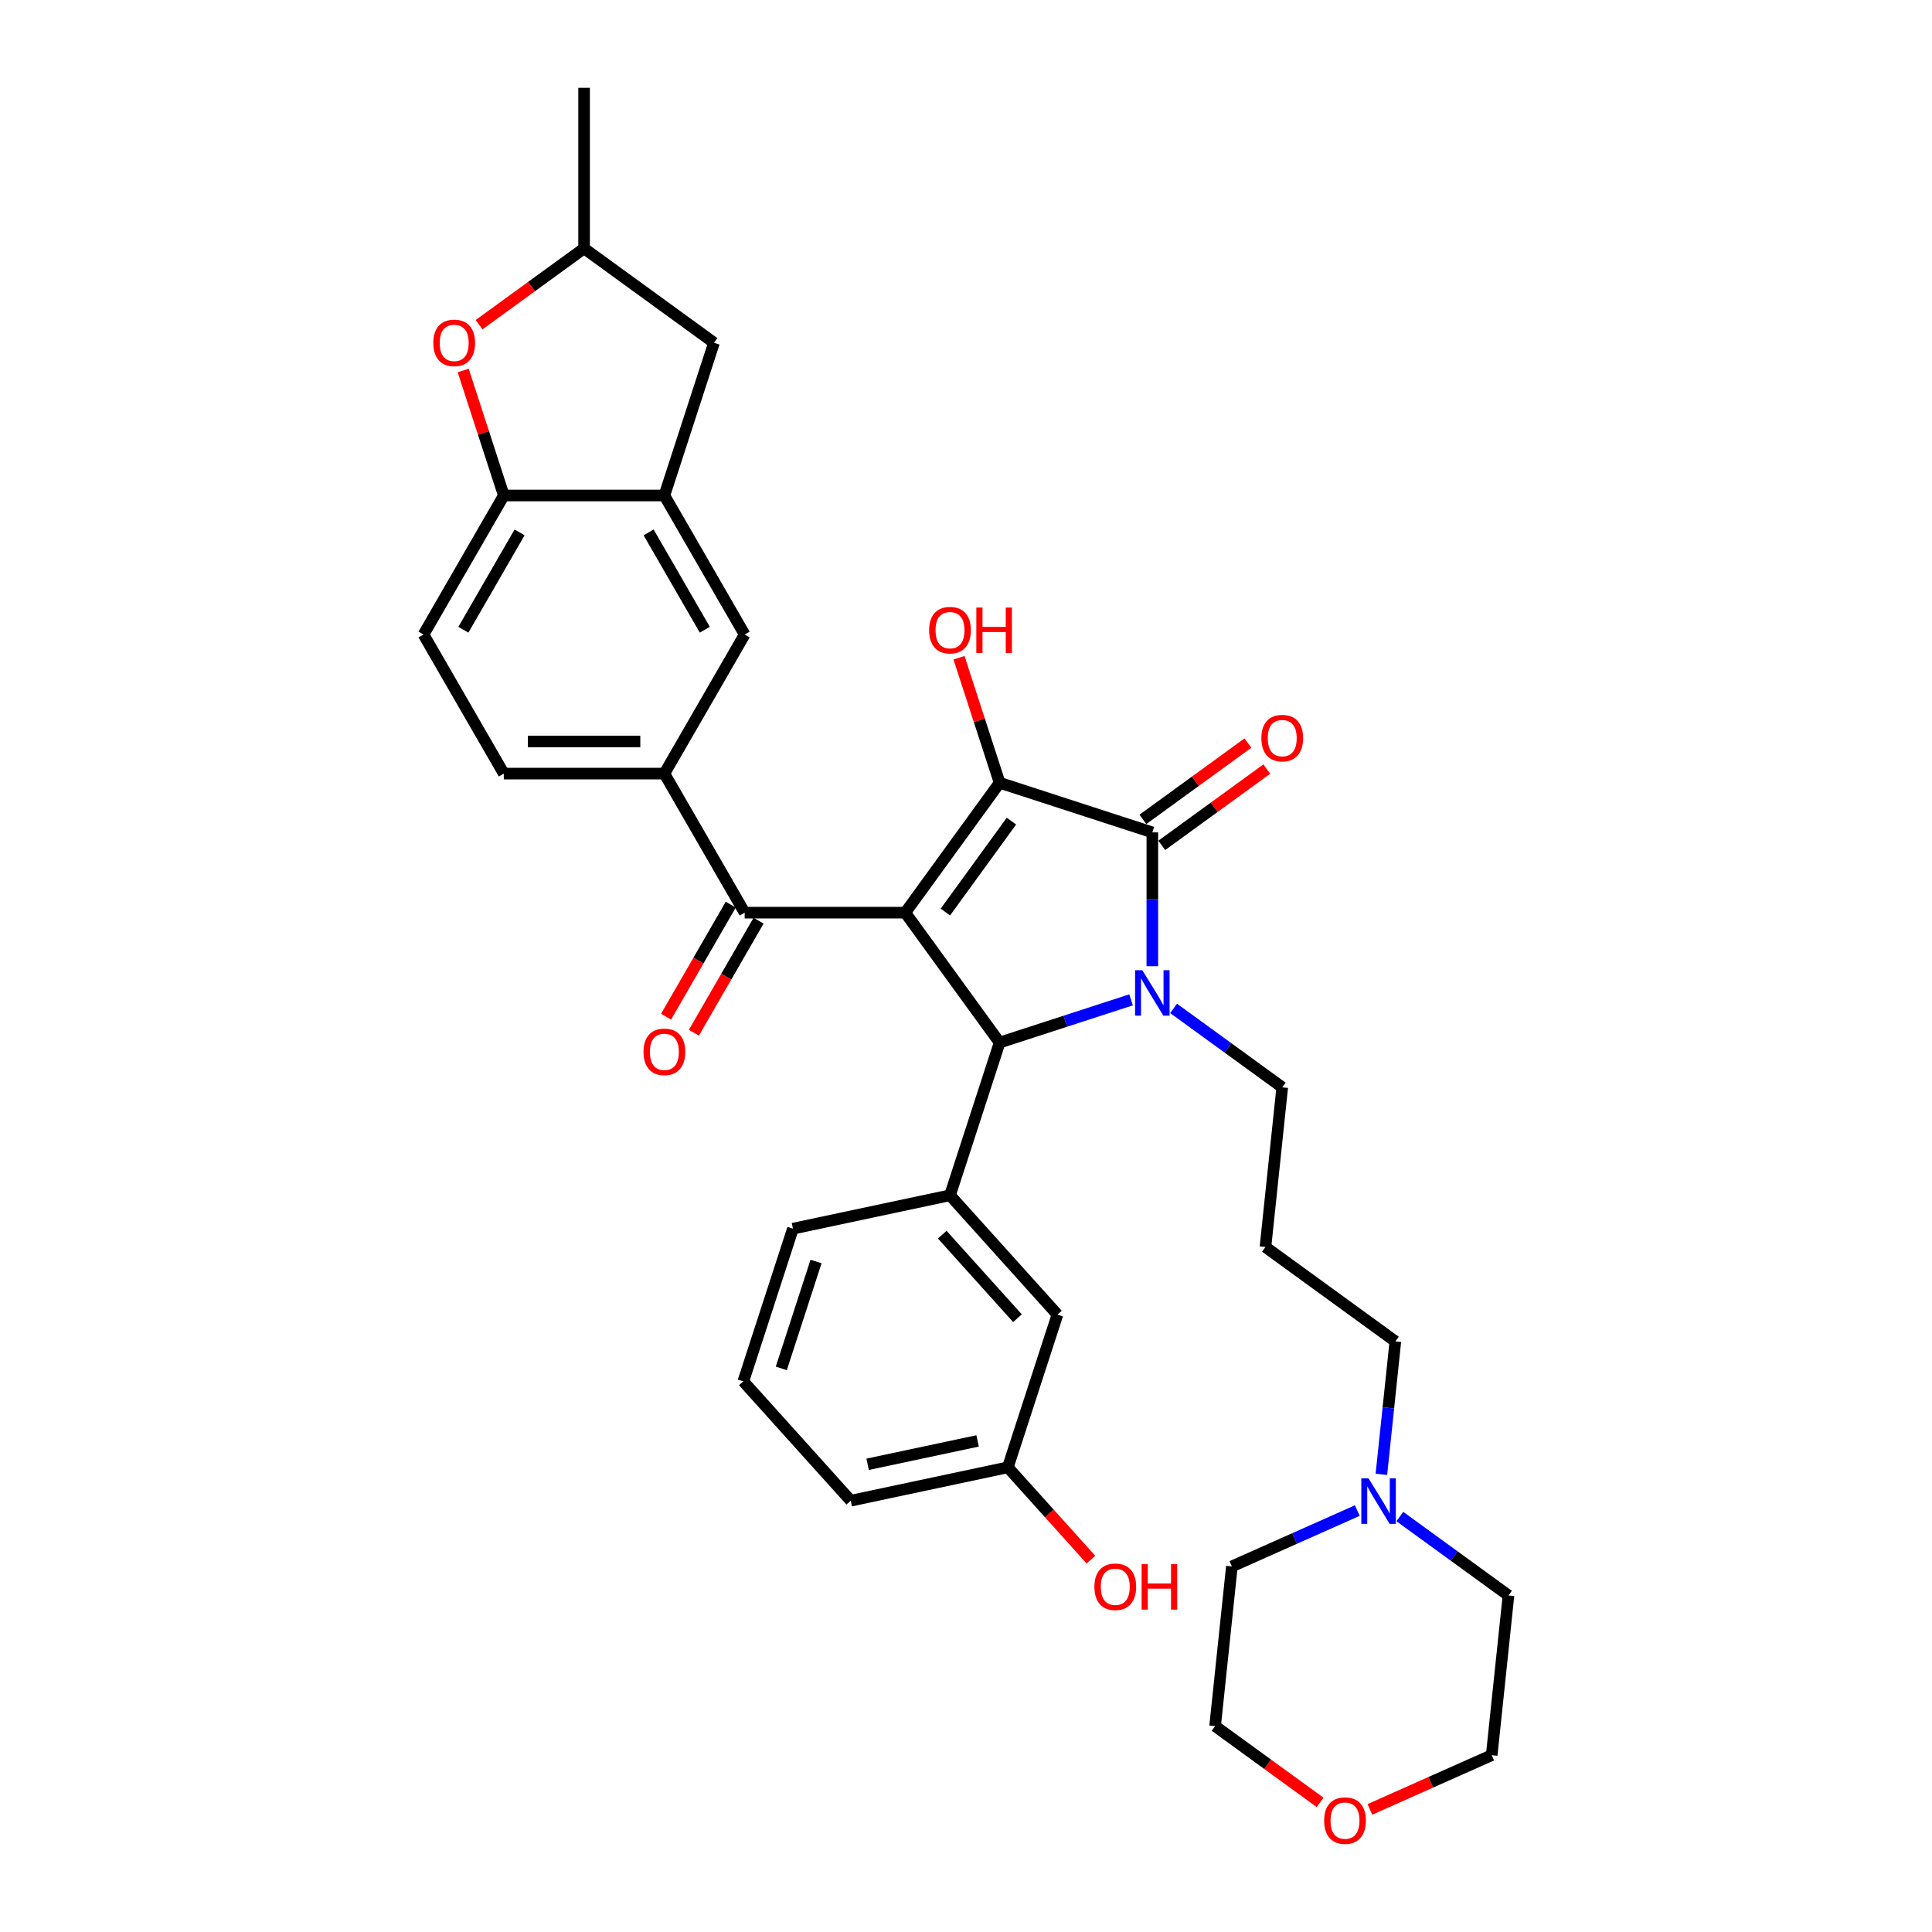 <?xml version='1.0' encoding='iso-8859-1'?>
<svg version='1.1' baseProfile='full'
              xmlns='http://www.w3.org/2000/svg'
                      xmlns:rdkit='http://www.rdkit.org/xml'
                      xmlns:xlink='http://www.w3.org/1999/xlink'
                  xml:space='preserve'
width='1000px' height='1000px' viewBox='0 0 1000 1000'>
<!-- END OF HEADER -->
<rect style='opacity:1.0;fill:#FFFFFF;stroke:none' width='1000' height='1000' x='0' y='0'> </rect>
<path class='bond-1' d='M 468.549,472.393 L 517.401,405.154' style='fill:none;fill-rule:evenodd;stroke:#000000;stroke-width:6px;stroke-linecap:butt;stroke-linejoin:miter;stroke-opacity:1' />
<path class='bond-1' d='M 489.325,472.077 L 523.521,425.01' style='fill:none;fill-rule:evenodd;stroke:#000000;stroke-width:6px;stroke-linecap:butt;stroke-linejoin:miter;stroke-opacity:1' />
<path class='bond-3' d='M 468.549,472.393 L 517.401,539.632' style='fill:none;fill-rule:evenodd;stroke:#000000;stroke-width:6px;stroke-linecap:butt;stroke-linejoin:miter;stroke-opacity:1' />
<path class='bond-4' d='M 468.549,472.393 L 385.437,472.393' style='fill:none;fill-rule:evenodd;stroke:#000000;stroke-width:6px;stroke-linecap:butt;stroke-linejoin:miter;stroke-opacity:1' />
<path class='bond-0' d='M 585.441,517.524 L 551.421,528.578' style='fill:none;fill-rule:evenodd;stroke:#0000FF;stroke-width:6px;stroke-linecap:butt;stroke-linejoin:miter;stroke-opacity:1' />
<path class='bond-0' d='M 551.421,528.578 L 517.401,539.632' style='fill:none;fill-rule:evenodd;stroke:#000000;stroke-width:6px;stroke-linecap:butt;stroke-linejoin:miter;stroke-opacity:1' />
<path class='bond-20' d='M 607.449,521.944 L 635.566,542.372' style='fill:none;fill-rule:evenodd;stroke:#0000FF;stroke-width:6px;stroke-linecap:butt;stroke-linejoin:miter;stroke-opacity:1' />
<path class='bond-20' d='M 635.566,542.372 L 663.684,562.8' style='fill:none;fill-rule:evenodd;stroke:#000000;stroke-width:6px;stroke-linecap:butt;stroke-linejoin:miter;stroke-opacity:1' />
<path class='bond-34' d='M 596.445,500.102 L 596.445,465.47' style='fill:none;fill-rule:evenodd;stroke:#0000FF;stroke-width:6px;stroke-linecap:butt;stroke-linejoin:miter;stroke-opacity:1' />
<path class='bond-34' d='M 596.445,465.47 L 596.445,430.837' style='fill:none;fill-rule:evenodd;stroke:#000000;stroke-width:6px;stroke-linecap:butt;stroke-linejoin:miter;stroke-opacity:1' />
<path class='bond-2' d='M 517.401,405.154 L 596.445,430.837' style='fill:none;fill-rule:evenodd;stroke:#000000;stroke-width:6px;stroke-linecap:butt;stroke-linejoin:miter;stroke-opacity:1' />
<path class='bond-18' d='M 517.401,405.154 L 506.89,372.805' style='fill:none;fill-rule:evenodd;stroke:#000000;stroke-width:6px;stroke-linecap:butt;stroke-linejoin:miter;stroke-opacity:1' />
<path class='bond-18' d='M 506.89,372.805 L 496.379,340.455' style='fill:none;fill-rule:evenodd;stroke:#FF0000;stroke-width:6px;stroke-linecap:butt;stroke-linejoin:miter;stroke-opacity:1' />
<path class='bond-11' d='M 601.33,437.561 L 628.508,417.815' style='fill:none;fill-rule:evenodd;stroke:#000000;stroke-width:6px;stroke-linecap:butt;stroke-linejoin:miter;stroke-opacity:1' />
<path class='bond-11' d='M 628.508,417.815 L 655.687,398.068' style='fill:none;fill-rule:evenodd;stroke:#FF0000;stroke-width:6px;stroke-linecap:butt;stroke-linejoin:miter;stroke-opacity:1' />
<path class='bond-11' d='M 591.56,424.113 L 618.738,404.367' style='fill:none;fill-rule:evenodd;stroke:#000000;stroke-width:6px;stroke-linecap:butt;stroke-linejoin:miter;stroke-opacity:1' />
<path class='bond-11' d='M 618.738,404.367 L 645.916,384.621' style='fill:none;fill-rule:evenodd;stroke:#FF0000;stroke-width:6px;stroke-linecap:butt;stroke-linejoin:miter;stroke-opacity:1' />
<path class='bond-5' d='M 517.401,539.632 L 491.718,618.676' style='fill:none;fill-rule:evenodd;stroke:#000000;stroke-width:6px;stroke-linecap:butt;stroke-linejoin:miter;stroke-opacity:1' />
<path class='bond-6' d='M 385.437,472.393 L 343.881,400.416' style='fill:none;fill-rule:evenodd;stroke:#000000;stroke-width:6px;stroke-linecap:butt;stroke-linejoin:miter;stroke-opacity:1' />
<path class='bond-15' d='M 378.24,468.237 L 361.497,497.236' style='fill:none;fill-rule:evenodd;stroke:#000000;stroke-width:6px;stroke-linecap:butt;stroke-linejoin:miter;stroke-opacity:1' />
<path class='bond-15' d='M 361.497,497.236 L 344.755,526.235' style='fill:none;fill-rule:evenodd;stroke:#FF0000;stroke-width:6px;stroke-linecap:butt;stroke-linejoin:miter;stroke-opacity:1' />
<path class='bond-15' d='M 392.635,476.548 L 375.893,505.547' style='fill:none;fill-rule:evenodd;stroke:#000000;stroke-width:6px;stroke-linecap:butt;stroke-linejoin:miter;stroke-opacity:1' />
<path class='bond-15' d='M 375.893,505.547 L 359.15,534.546' style='fill:none;fill-rule:evenodd;stroke:#FF0000;stroke-width:6px;stroke-linecap:butt;stroke-linejoin:miter;stroke-opacity:1' />
<path class='bond-13' d='M 491.718,618.676 L 547.331,680.44' style='fill:none;fill-rule:evenodd;stroke:#000000;stroke-width:6px;stroke-linecap:butt;stroke-linejoin:miter;stroke-opacity:1' />
<path class='bond-13' d='M 487.707,639.063 L 526.636,682.298' style='fill:none;fill-rule:evenodd;stroke:#000000;stroke-width:6px;stroke-linecap:butt;stroke-linejoin:miter;stroke-opacity:1' />
<path class='bond-25' d='M 491.718,618.676 L 410.422,635.955' style='fill:none;fill-rule:evenodd;stroke:#000000;stroke-width:6px;stroke-linecap:butt;stroke-linejoin:miter;stroke-opacity:1' />
<path class='bond-10' d='M 343.881,400.416 L 385.437,328.439' style='fill:none;fill-rule:evenodd;stroke:#000000;stroke-width:6px;stroke-linecap:butt;stroke-linejoin:miter;stroke-opacity:1' />
<path class='bond-17' d='M 343.881,400.416 L 260.77,400.416' style='fill:none;fill-rule:evenodd;stroke:#000000;stroke-width:6px;stroke-linecap:butt;stroke-linejoin:miter;stroke-opacity:1' />
<path class='bond-17' d='M 331.415,383.794 L 273.236,383.794' style='fill:none;fill-rule:evenodd;stroke:#000000;stroke-width:6px;stroke-linecap:butt;stroke-linejoin:miter;stroke-opacity:1' />
<path class='bond-7' d='M 343.881,256.462 L 385.437,328.439' style='fill:none;fill-rule:evenodd;stroke:#000000;stroke-width:6px;stroke-linecap:butt;stroke-linejoin:miter;stroke-opacity:1' />
<path class='bond-7' d='M 335.719,275.57 L 364.809,325.954' style='fill:none;fill-rule:evenodd;stroke:#000000;stroke-width:6px;stroke-linecap:butt;stroke-linejoin:miter;stroke-opacity:1' />
<path class='bond-14' d='M 343.881,256.462 L 369.564,177.418' style='fill:none;fill-rule:evenodd;stroke:#000000;stroke-width:6px;stroke-linecap:butt;stroke-linejoin:miter;stroke-opacity:1' />
<path class='bond-35' d='M 343.881,256.462 L 260.77,256.462' style='fill:none;fill-rule:evenodd;stroke:#000000;stroke-width:6px;stroke-linecap:butt;stroke-linejoin:miter;stroke-opacity:1' />
<path class='bond-8' d='M 239.748,191.763 L 250.259,224.113' style='fill:none;fill-rule:evenodd;stroke:#FF0000;stroke-width:6px;stroke-linecap:butt;stroke-linejoin:miter;stroke-opacity:1' />
<path class='bond-8' d='M 250.259,224.113 L 260.77,256.462' style='fill:none;fill-rule:evenodd;stroke:#000000;stroke-width:6px;stroke-linecap:butt;stroke-linejoin:miter;stroke-opacity:1' />
<path class='bond-37' d='M 247.969,168.059 L 275.147,148.312' style='fill:none;fill-rule:evenodd;stroke:#FF0000;stroke-width:6px;stroke-linecap:butt;stroke-linejoin:miter;stroke-opacity:1' />
<path class='bond-37' d='M 275.147,148.312 L 302.326,128.566' style='fill:none;fill-rule:evenodd;stroke:#000000;stroke-width:6px;stroke-linecap:butt;stroke-linejoin:miter;stroke-opacity:1' />
<path class='bond-9' d='M 260.77,256.462 L 219.214,328.439' style='fill:none;fill-rule:evenodd;stroke:#000000;stroke-width:6px;stroke-linecap:butt;stroke-linejoin:miter;stroke-opacity:1' />
<path class='bond-9' d='M 268.932,275.57 L 239.843,325.954' style='fill:none;fill-rule:evenodd;stroke:#000000;stroke-width:6px;stroke-linecap:butt;stroke-linejoin:miter;stroke-opacity:1' />
<path class='bond-12' d='M 715.003,763.119 L 718.619,728.714' style='fill:none;fill-rule:evenodd;stroke:#0000FF;stroke-width:6px;stroke-linecap:butt;stroke-linejoin:miter;stroke-opacity:1' />
<path class='bond-12' d='M 718.619,728.714 L 722.235,694.309' style='fill:none;fill-rule:evenodd;stroke:#000000;stroke-width:6px;stroke-linecap:butt;stroke-linejoin:miter;stroke-opacity:1' />
<path class='bond-27' d='M 724.551,784.96 L 752.669,805.389' style='fill:none;fill-rule:evenodd;stroke:#0000FF;stroke-width:6px;stroke-linecap:butt;stroke-linejoin:miter;stroke-opacity:1' />
<path class='bond-27' d='M 752.669,805.389 L 780.786,825.817' style='fill:none;fill-rule:evenodd;stroke:#000000;stroke-width:6px;stroke-linecap:butt;stroke-linejoin:miter;stroke-opacity:1' />
<path class='bond-28' d='M 702.543,781.865 L 670.082,796.317' style='fill:none;fill-rule:evenodd;stroke:#0000FF;stroke-width:6px;stroke-linecap:butt;stroke-linejoin:miter;stroke-opacity:1' />
<path class='bond-28' d='M 670.082,796.317 L 637.621,810.77' style='fill:none;fill-rule:evenodd;stroke:#000000;stroke-width:6px;stroke-linecap:butt;stroke-linejoin:miter;stroke-opacity:1' />
<path class='bond-23' d='M 547.331,680.44 L 521.648,759.484' style='fill:none;fill-rule:evenodd;stroke:#000000;stroke-width:6px;stroke-linecap:butt;stroke-linejoin:miter;stroke-opacity:1' />
<path class='bond-16' d='M 369.564,177.418 L 302.326,128.566' style='fill:none;fill-rule:evenodd;stroke:#000000;stroke-width:6px;stroke-linecap:butt;stroke-linejoin:miter;stroke-opacity:1' />
<path class='bond-33' d='M 302.326,128.566 L 302.326,45.455' style='fill:none;fill-rule:evenodd;stroke:#000000;stroke-width:6px;stroke-linecap:butt;stroke-linejoin:miter;stroke-opacity:1' />
<path class='bond-19' d='M 260.77,400.416 L 219.214,328.439' style='fill:none;fill-rule:evenodd;stroke:#000000;stroke-width:6px;stroke-linecap:butt;stroke-linejoin:miter;stroke-opacity:1' />
<path class='bond-22' d='M 663.684,562.8 L 654.996,645.457' style='fill:none;fill-rule:evenodd;stroke:#000000;stroke-width:6px;stroke-linecap:butt;stroke-linejoin:miter;stroke-opacity:1' />
<path class='bond-21' d='M 683.29,932.919 L 656.112,913.172' style='fill:none;fill-rule:evenodd;stroke:#FF0000;stroke-width:6px;stroke-linecap:butt;stroke-linejoin:miter;stroke-opacity:1' />
<path class='bond-21' d='M 656.112,913.172 L 628.933,893.426' style='fill:none;fill-rule:evenodd;stroke:#000000;stroke-width:6px;stroke-linecap:butt;stroke-linejoin:miter;stroke-opacity:1' />
<path class='bond-38' d='M 709.055,936.543 L 740.577,922.508' style='fill:none;fill-rule:evenodd;stroke:#FF0000;stroke-width:6px;stroke-linecap:butt;stroke-linejoin:miter;stroke-opacity:1' />
<path class='bond-38' d='M 740.577,922.508 L 772.099,908.474' style='fill:none;fill-rule:evenodd;stroke:#000000;stroke-width:6px;stroke-linecap:butt;stroke-linejoin:miter;stroke-opacity:1' />
<path class='bond-24' d='M 654.996,645.457 L 722.235,694.309' style='fill:none;fill-rule:evenodd;stroke:#000000;stroke-width:6px;stroke-linecap:butt;stroke-linejoin:miter;stroke-opacity:1' />
<path class='bond-26' d='M 521.648,759.484 L 543.16,783.376' style='fill:none;fill-rule:evenodd;stroke:#000000;stroke-width:6px;stroke-linecap:butt;stroke-linejoin:miter;stroke-opacity:1' />
<path class='bond-26' d='M 543.16,783.376 L 564.673,807.268' style='fill:none;fill-rule:evenodd;stroke:#FF0000;stroke-width:6px;stroke-linecap:butt;stroke-linejoin:miter;stroke-opacity:1' />
<path class='bond-36' d='M 521.648,759.484 L 440.352,776.763' style='fill:none;fill-rule:evenodd;stroke:#000000;stroke-width:6px;stroke-linecap:butt;stroke-linejoin:miter;stroke-opacity:1' />
<path class='bond-36' d='M 505.997,745.816 L 449.09,757.912' style='fill:none;fill-rule:evenodd;stroke:#000000;stroke-width:6px;stroke-linecap:butt;stroke-linejoin:miter;stroke-opacity:1' />
<path class='bond-29' d='M 410.422,635.955 L 384.739,714.999' style='fill:none;fill-rule:evenodd;stroke:#000000;stroke-width:6px;stroke-linecap:butt;stroke-linejoin:miter;stroke-opacity:1' />
<path class='bond-29' d='M 422.379,652.949 L 404.401,708.279' style='fill:none;fill-rule:evenodd;stroke:#000000;stroke-width:6px;stroke-linecap:butt;stroke-linejoin:miter;stroke-opacity:1' />
<path class='bond-30' d='M 780.786,825.817 L 772.099,908.474' style='fill:none;fill-rule:evenodd;stroke:#000000;stroke-width:6px;stroke-linecap:butt;stroke-linejoin:miter;stroke-opacity:1' />
<path class='bond-31' d='M 637.621,810.77 L 628.933,893.426' style='fill:none;fill-rule:evenodd;stroke:#000000;stroke-width:6px;stroke-linecap:butt;stroke-linejoin:miter;stroke-opacity:1' />
<path class='bond-32' d='M 384.739,714.999 L 440.352,776.763' style='fill:none;fill-rule:evenodd;stroke:#000000;stroke-width:6px;stroke-linecap:butt;stroke-linejoin:miter;stroke-opacity:1' />
<path  class='atom-1' d='M 591.242 502.18
L 598.955 514.647
Q 599.719 515.877, 600.95 518.104
Q 602.18 520.332, 602.246 520.465
L 602.246 502.18
L 605.371 502.18
L 605.371 525.717
L 602.146 525.717
L 593.868 512.087
Q 592.904 510.491, 591.874 508.663
Q 590.876 506.834, 590.577 506.269
L 590.577 525.717
L 587.519 525.717
L 587.519 502.18
L 591.242 502.18
' fill='#0000FF'/>
<path  class='atom-9' d='M 224.282 177.485
Q 224.282 171.833, 227.075 168.675
Q 229.867 165.517, 235.087 165.517
Q 240.306 165.517, 243.099 168.675
Q 245.891 171.833, 245.891 177.485
Q 245.891 183.203, 243.065 186.461
Q 240.24 189.685, 235.087 189.685
Q 229.901 189.685, 227.075 186.461
Q 224.282 183.236, 224.282 177.485
M 235.087 187.026
Q 238.677 187.026, 240.605 184.632
Q 242.567 182.205, 242.567 177.485
Q 242.567 172.864, 240.605 170.536
Q 238.677 168.176, 235.087 168.176
Q 231.496 168.176, 229.535 170.503
Q 227.607 172.83, 227.607 177.485
Q 227.607 182.239, 229.535 184.632
Q 231.496 187.026, 235.087 187.026
' fill='#FF0000'/>
<path  class='atom-12' d='M 652.879 382.052
Q 652.879 376.4, 655.672 373.242
Q 658.464 370.083, 663.684 370.083
Q 668.903 370.083, 671.696 373.242
Q 674.488 376.4, 674.488 382.052
Q 674.488 387.77, 671.662 391.028
Q 668.837 394.252, 663.684 394.252
Q 658.497 394.252, 655.672 391.028
Q 652.879 387.803, 652.879 382.052
M 663.684 391.593
Q 667.274 391.593, 669.202 389.199
Q 671.164 386.772, 671.164 382.052
Q 671.164 377.431, 669.202 375.103
Q 667.274 372.743, 663.684 372.743
Q 660.093 372.743, 658.132 375.07
Q 656.204 377.397, 656.204 382.052
Q 656.204 386.806, 658.132 389.199
Q 660.093 391.593, 663.684 391.593
' fill='#FF0000'/>
<path  class='atom-13' d='M 708.345 765.197
L 716.057 777.663
Q 716.822 778.893, 718.052 781.121
Q 719.282 783.348, 719.349 783.481
L 719.349 765.197
L 722.474 765.197
L 722.474 788.734
L 719.249 788.734
L 710.971 775.104
Q 710.007 773.508, 708.976 771.679
Q 707.979 769.851, 707.68 769.286
L 707.68 788.734
L 704.621 788.734
L 704.621 765.197
L 708.345 765.197
' fill='#0000FF'/>
<path  class='atom-16' d='M 333.077 544.436
Q 333.077 538.785, 335.869 535.626
Q 338.662 532.468, 343.881 532.468
Q 349.101 532.468, 351.893 535.626
Q 354.686 538.785, 354.686 544.436
Q 354.686 550.154, 351.86 553.412
Q 349.034 556.637, 343.881 556.637
Q 338.695 556.637, 335.869 553.412
Q 333.077 550.187, 333.077 544.436
M 343.881 553.977
Q 347.472 553.977, 349.4 551.584
Q 351.361 549.157, 351.361 544.436
Q 351.361 539.815, 349.4 537.488
Q 347.472 535.128, 343.881 535.128
Q 340.291 535.128, 338.33 537.455
Q 336.401 539.782, 336.401 544.436
Q 336.401 549.19, 338.33 551.584
Q 340.291 553.977, 343.881 553.977
' fill='#FF0000'/>
<path  class='atom-19' d='M 480.913 326.176
Q 480.913 320.525, 483.706 317.367
Q 486.499 314.208, 491.718 314.208
Q 496.937 314.208, 499.73 317.367
Q 502.522 320.525, 502.522 326.176
Q 502.522 331.895, 499.697 335.153
Q 496.871 338.377, 491.718 338.377
Q 486.532 338.377, 483.706 335.153
Q 480.913 331.928, 480.913 326.176
M 491.718 335.718
Q 495.308 335.718, 497.237 333.324
Q 499.198 330.897, 499.198 326.176
Q 499.198 321.555, 497.237 319.228
Q 495.308 316.868, 491.718 316.868
Q 488.128 316.868, 486.166 319.195
Q 484.238 321.522, 484.238 326.176
Q 484.238 330.93, 486.166 333.324
Q 488.128 335.718, 491.718 335.718
' fill='#FF0000'/>
<path  class='atom-19' d='M 505.348 314.474
L 508.54 314.474
L 508.54 324.481
L 520.574 324.481
L 520.574 314.474
L 523.766 314.474
L 523.766 338.012
L 520.574 338.012
L 520.574 327.141
L 508.54 327.141
L 508.54 338.012
L 505.348 338.012
L 505.348 314.474
' fill='#FF0000'/>
<path  class='atom-22' d='M 685.368 942.345
Q 685.368 936.693, 688.16 933.535
Q 690.953 930.377, 696.172 930.377
Q 701.392 930.377, 704.184 933.535
Q 706.977 936.693, 706.977 942.345
Q 706.977 948.063, 704.151 951.321
Q 701.325 954.545, 696.172 954.545
Q 690.986 954.545, 688.16 951.321
Q 685.368 948.096, 685.368 942.345
M 696.172 951.886
Q 699.763 951.886, 701.691 949.492
Q 703.652 947.065, 703.652 942.345
Q 703.652 937.724, 701.691 935.397
Q 699.763 933.036, 696.172 933.036
Q 692.582 933.036, 690.62 935.363
Q 688.692 937.69, 688.692 942.345
Q 688.692 947.099, 690.62 949.492
Q 692.582 951.886, 696.172 951.886
' fill='#FF0000'/>
<path  class='atom-27' d='M 566.456 821.314
Q 566.456 815.663, 569.248 812.504
Q 572.041 809.346, 577.26 809.346
Q 582.48 809.346, 585.272 812.504
Q 588.065 815.663, 588.065 821.314
Q 588.065 827.032, 585.239 830.29
Q 582.413 833.515, 577.26 833.515
Q 572.074 833.515, 569.248 830.29
Q 566.456 827.065, 566.456 821.314
M 577.26 830.855
Q 580.851 830.855, 582.779 828.462
Q 584.74 826.035, 584.74 821.314
Q 584.74 816.693, 582.779 814.366
Q 580.851 812.006, 577.26 812.006
Q 573.67 812.006, 571.708 814.333
Q 569.78 816.66, 569.78 821.314
Q 569.78 826.068, 571.708 828.462
Q 573.67 830.855, 577.26 830.855
' fill='#FF0000'/>
<path  class='atom-27' d='M 590.891 809.612
L 594.082 809.612
L 594.082 819.619
L 606.117 819.619
L 606.117 809.612
L 609.308 809.612
L 609.308 833.149
L 606.117 833.149
L 606.117 822.278
L 594.082 822.278
L 594.082 833.149
L 590.891 833.149
L 590.891 809.612
' fill='#FF0000'/>
</svg>
